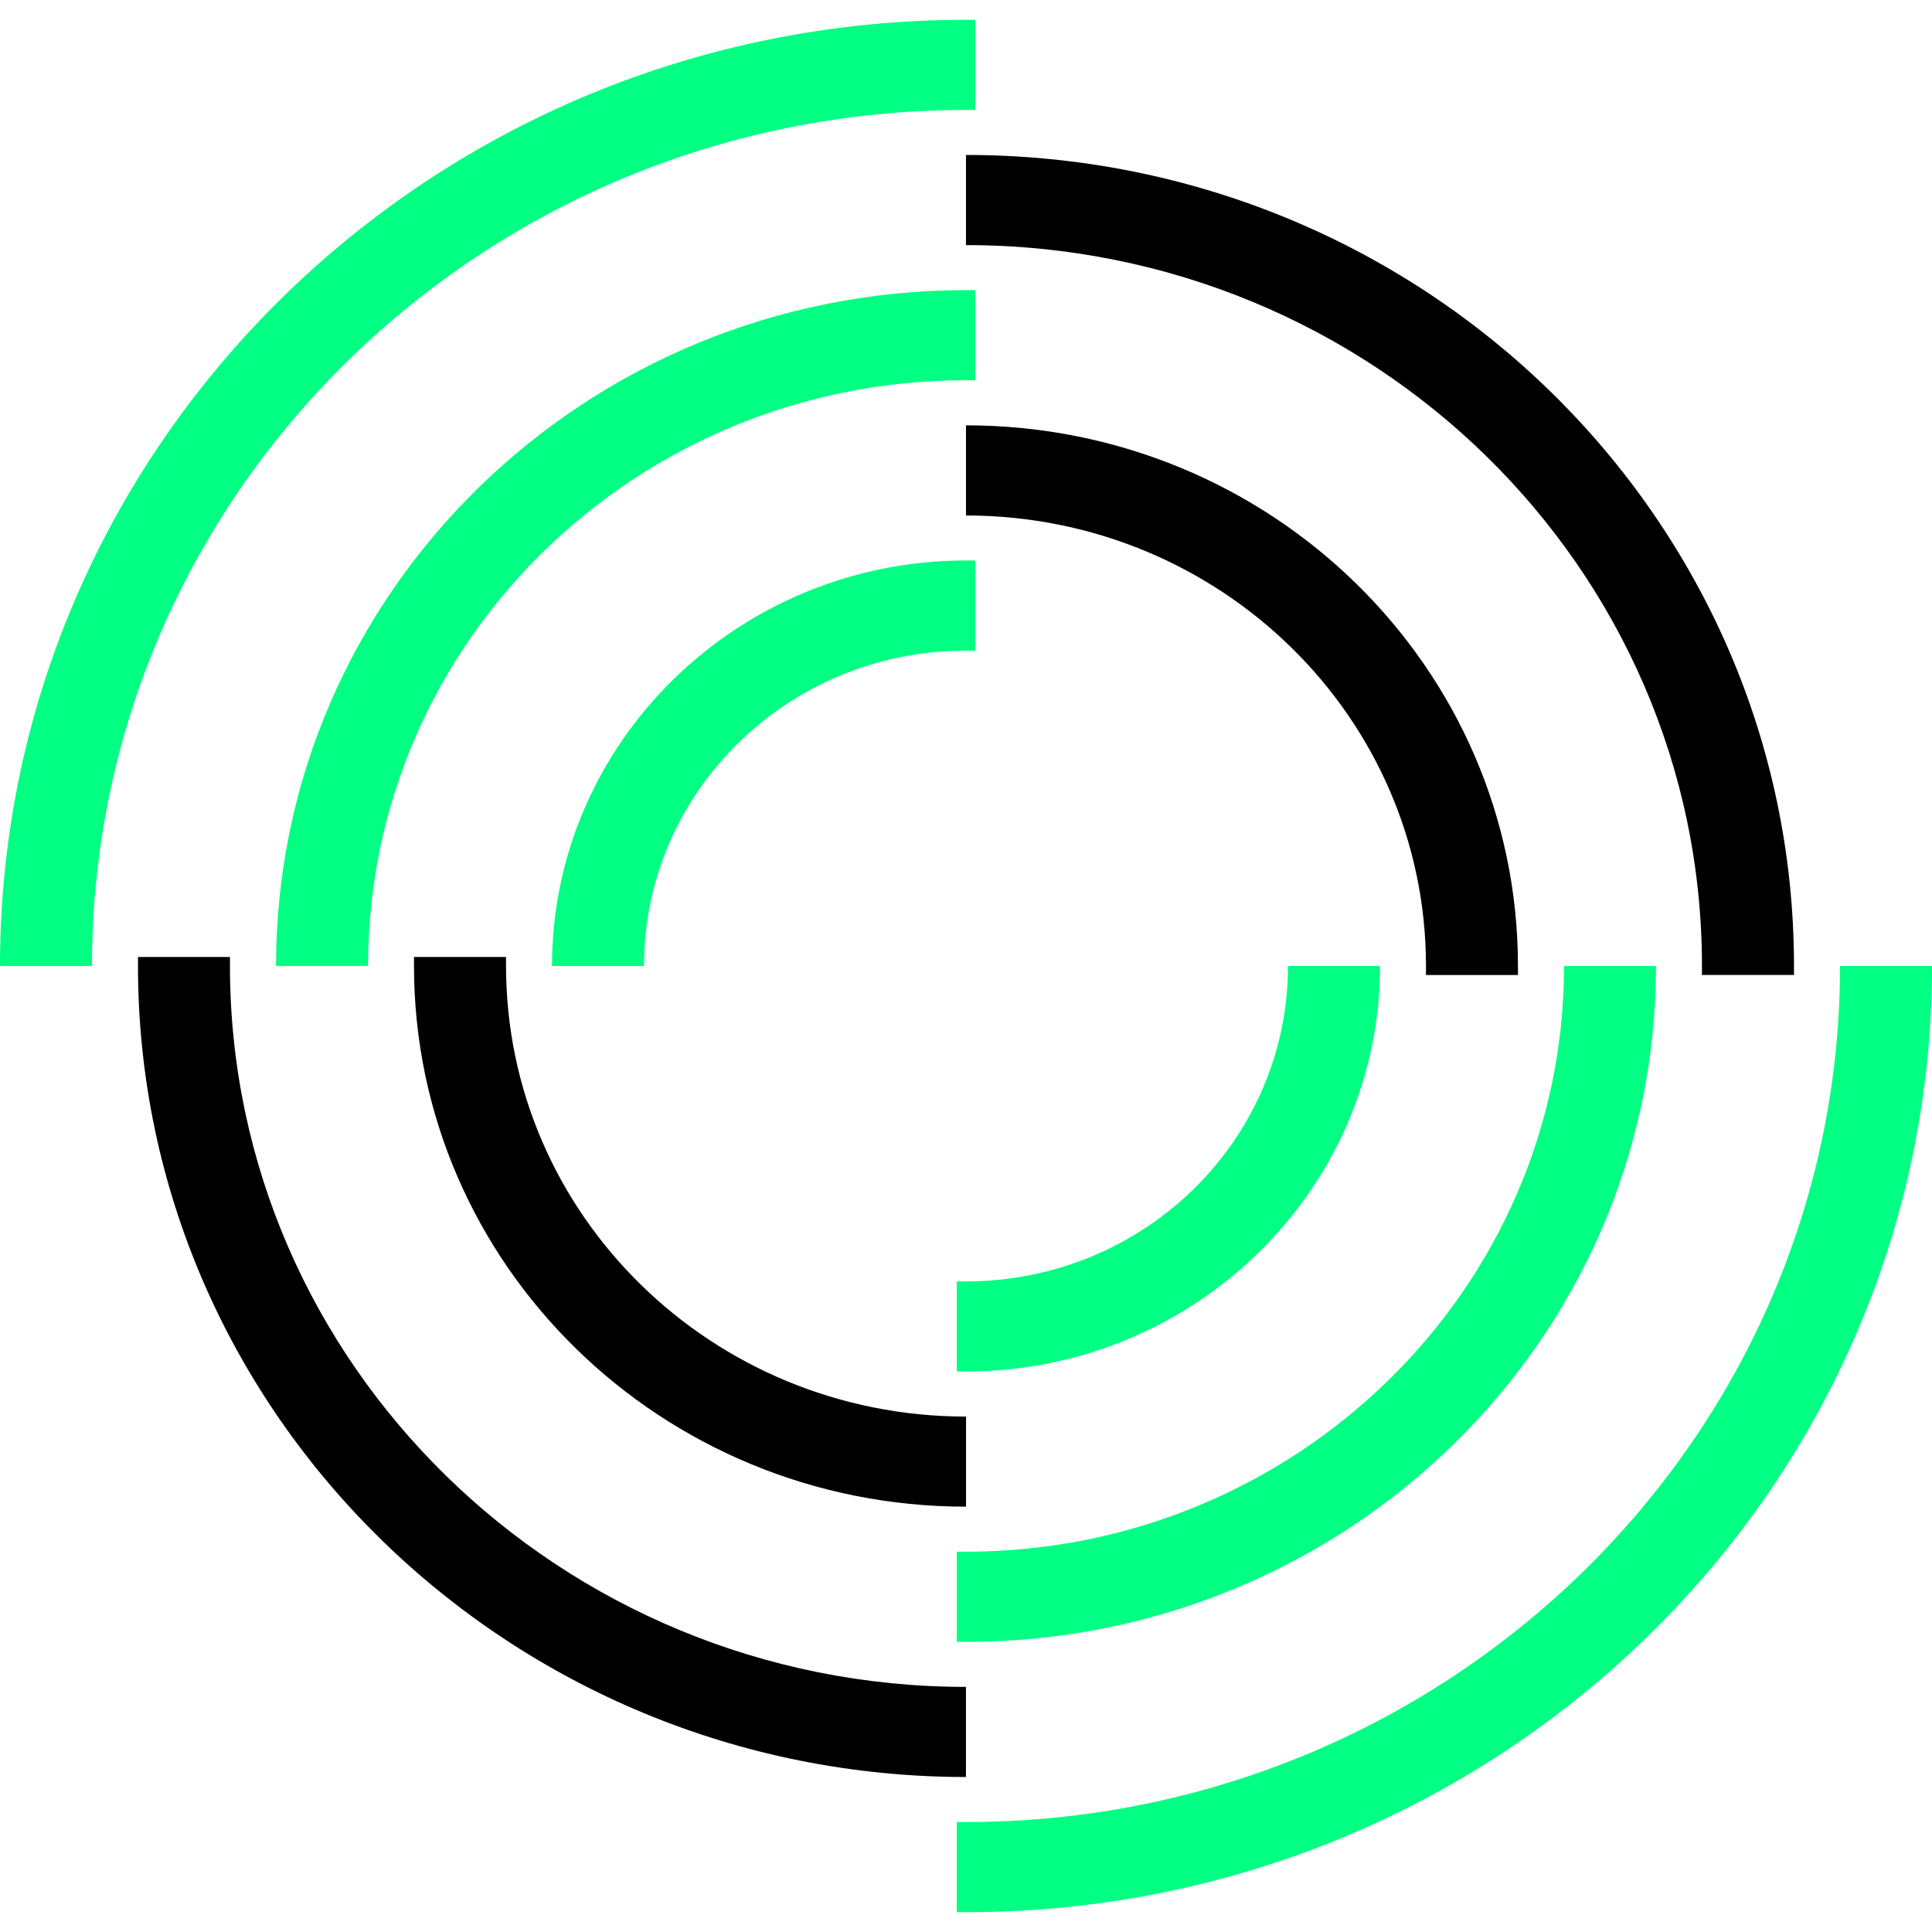 <svg width="16" height="16" viewBox="0 0 134.764 132" fill="none" xmlns="http://www.w3.org/2000/svg">
    <path d="M134.764 66c0 36.449 -30.168 66 -67.38 66h-0.643v-6.288h0.643c33.618 0 60.965 -26.79 60.965 -59.712z" fill="#00FF82"/>
    <path d="M0 66C0 29.55 30.168 0 67.38 0h0.644v6.288h-0.643C33.713 6.288 6.416 33.022 6.416 66z" fill="#00FF82"/>
    <path d="M67.38 122.57C35.53 122.57 9.625 97.192 9.625 66v-0.63h6.416V66c0 27.723 23.03 50.285 51.337 50.285v6.285" fill="#000000"/>
    <path d="M67.38 9.427c31.898 0 57.757 25.33 57.757 56.573v0.626h-6.419V66c0 -27.771 -22.981 -50.281 -51.334 -50.285q-0.002 0.001 -0.004 -0.004z" fill="#000000"/>
    <path d="M115.513 66c0 26.037 -21.547 47.143 -48.13 47.143h-0.642v-6.288h0.643c23 0 41.714 -18.327 41.714 -40.855h6.419z" fill="#00FF82"/>
    <path d="M19.255 66c0 -26.038 21.547 -47.144 48.13 -47.144h0.642v6.284h-0.642c-23.038 0 -41.71 18.294 -41.71 40.856h-6.416z" fill="#00FF82"/>
    <path d="M67.38 28.287c21.264 0 38.502 16.885 38.502 37.713v0.63h-6.415v-0.626c0 -17.356 -14.364 -31.429 -32.087 -31.429z" fill="#000000"/>
    <path d="M67.38 103.713c-21.263 0 -38.502 -16.885 -38.502 -37.713v-0.63h6.42V66c0 17.36 14.367 31.429 32.086 31.429v6.284z" fill="#000000"/>
    <path d="M38.504 66c0 -15.6 12.957 -28.287 28.875 -28.287h0.643V44h-0.643C54.975 44 44.92 53.85 44.92 66z" fill="#00FF82"/>
    <path d="M96.262 66c0 15.596 -12.96 28.283 -28.878 28.283h-0.643v-6.284h0.643c12.404 0 22.459 -9.85 22.459 -22z" fill="#00FF82"/>
</svg>
